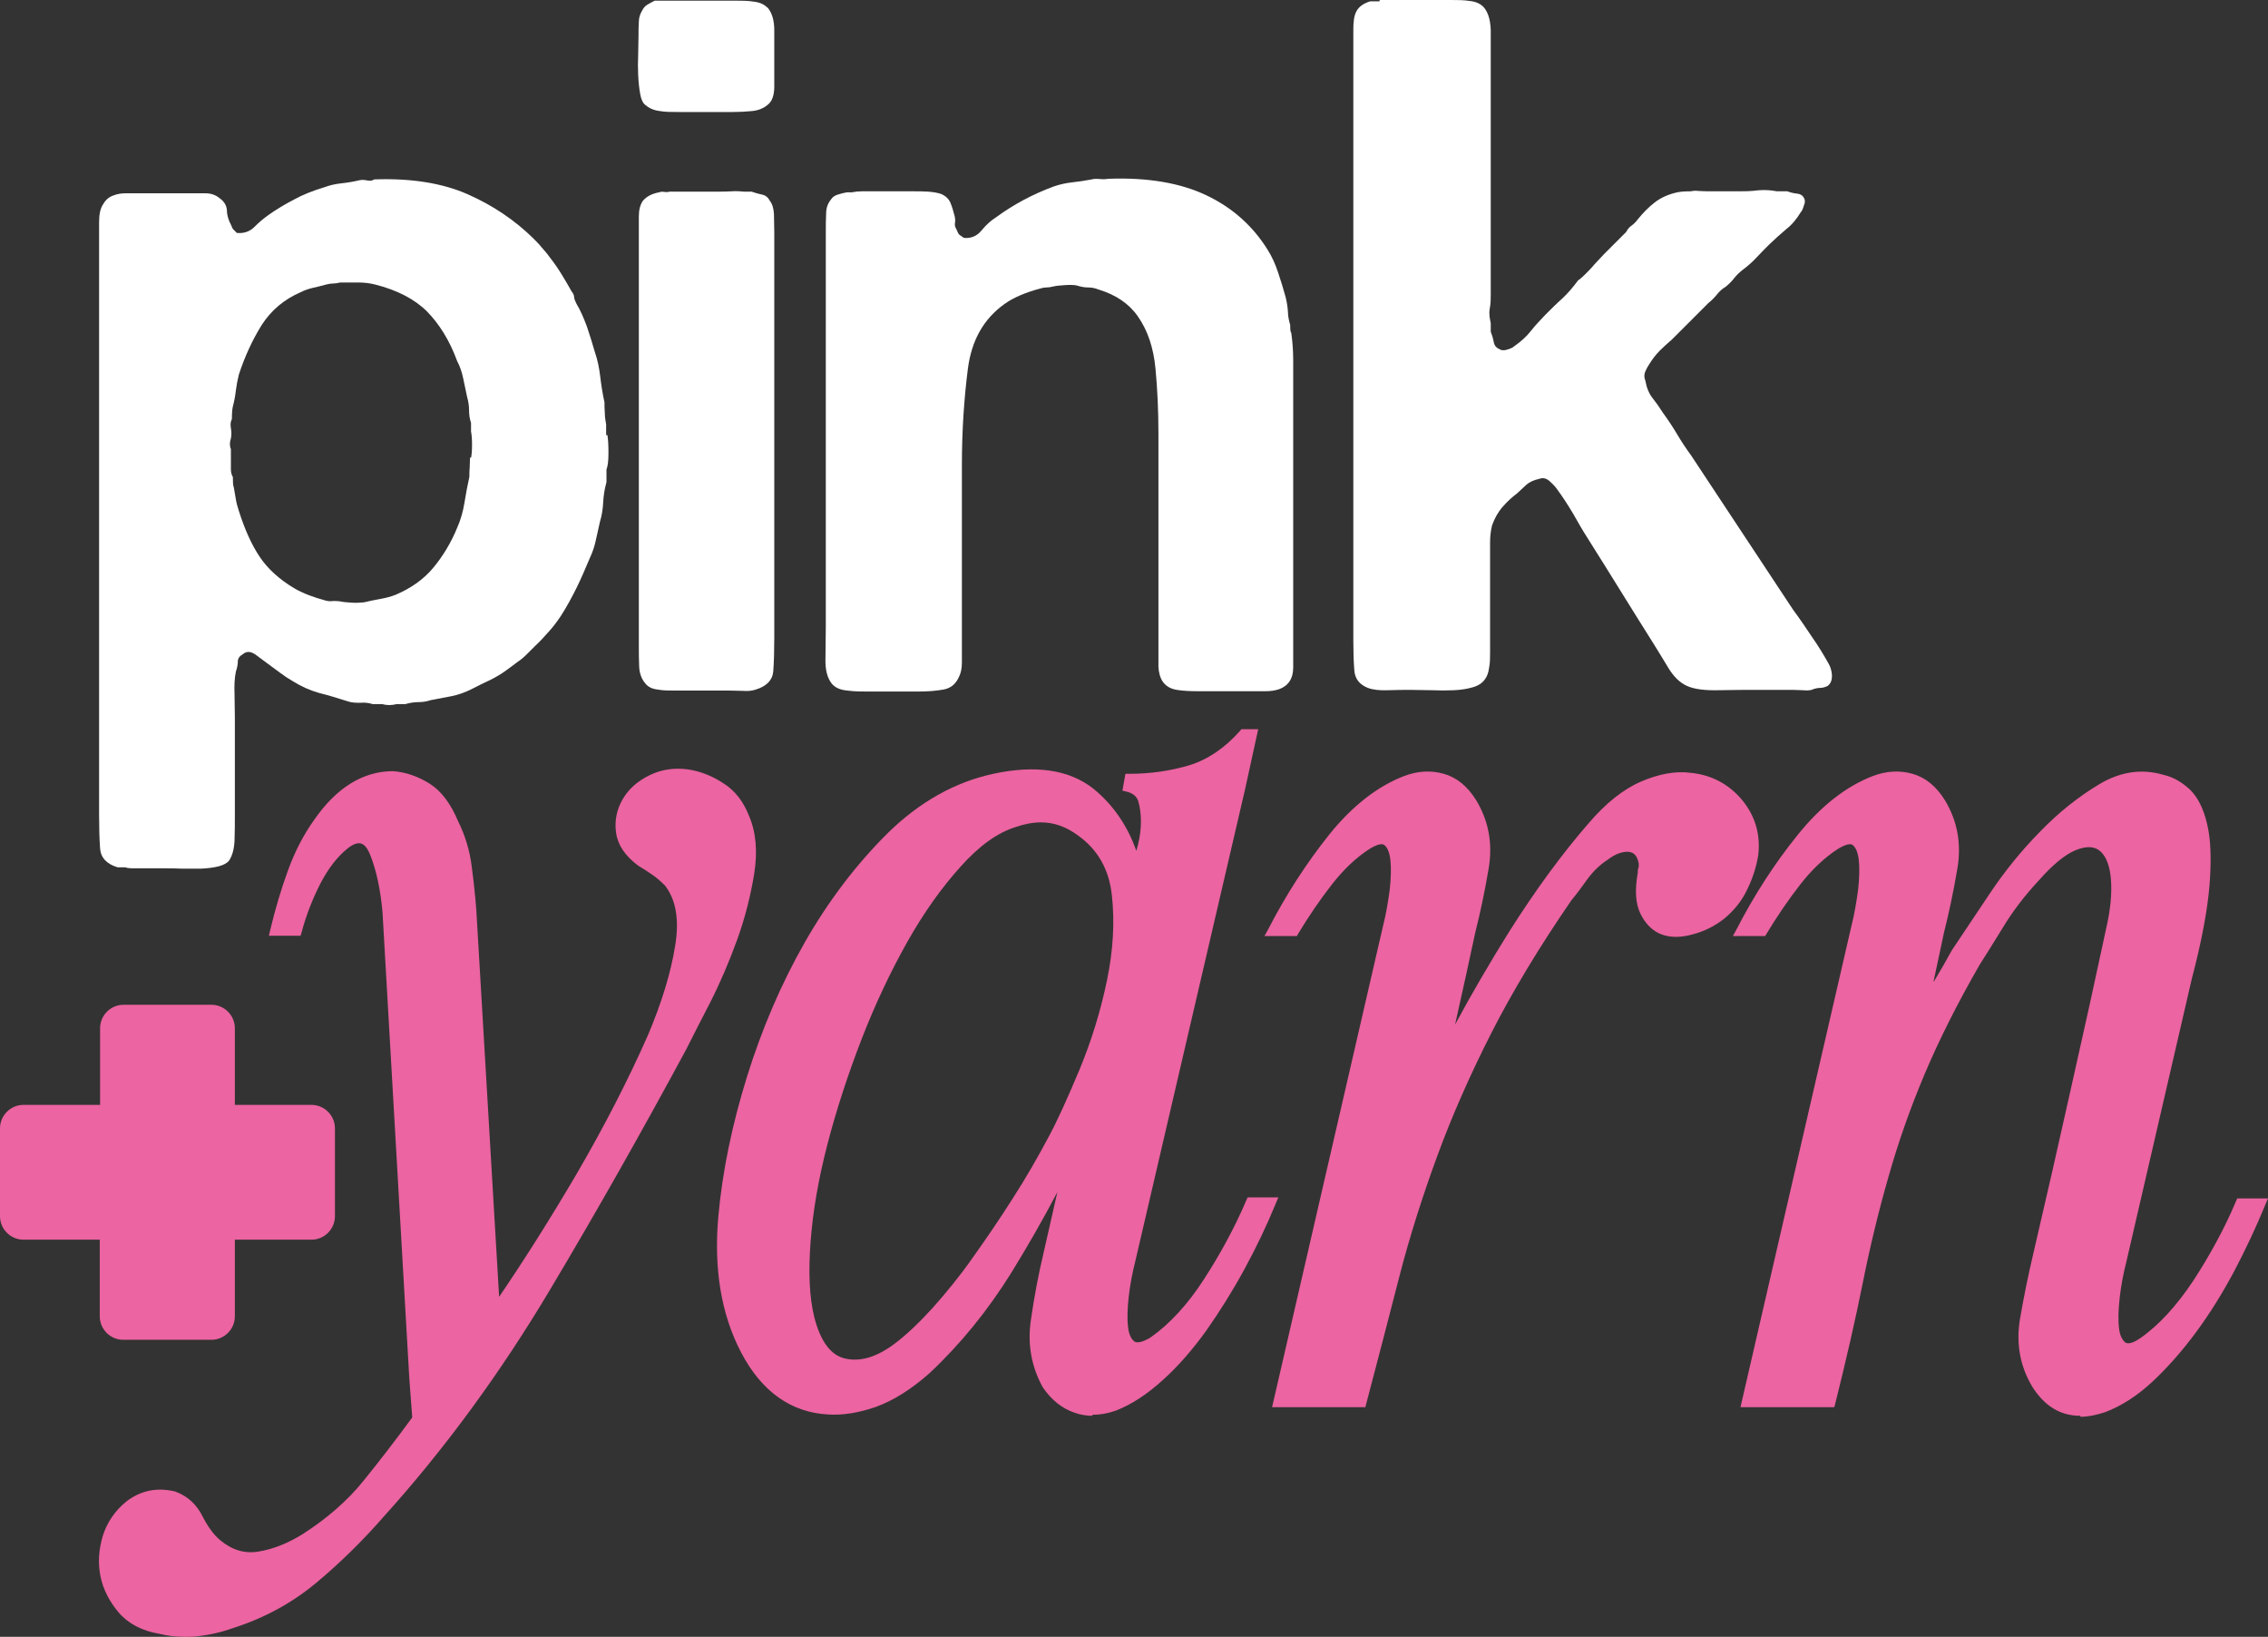 <svg viewBox="0 0 68.66 49.54" xmlns="http://www.w3.org/2000/svg" data-name="Calque 2" id="Calque_2">
  <rect x="0" y="0" width="68.66" height="49.54" fill="#333333" stroke="none"/>
  <defs>
    <style>
      .cls-1 {
        fill: #ec64a1;
      }

      .cls-1, .cls-2 {
        stroke-width: 0px;
      }

      .cls-2 {
        fill: #fff;
      }
    </style>
  </defs>
  <g data-name="Calque 2" id="Calque_2-2">
    <g>
      <g>
        <path d="M18.39,13.18c.02.12.03.29.03.53s-.02.4-.06.5v.38c-.06.22-.09.42-.1.62s-.04.39-.1.59c-.04.18-.08.36-.12.54-.04.19-.1.37-.18.54-.14.33-.27.64-.41.92s-.29.56-.47.84c-.12.18-.24.34-.37.48-.13.15-.27.3-.43.45l-.21.21c-.1.1-.2.19-.31.26-.11.08-.21.16-.31.23-.16.12-.33.22-.51.31-.19.09-.38.18-.57.28-.2.1-.4.17-.6.21-.21.04-.42.08-.63.12-.12.04-.24.06-.37.06s-.26.02-.4.06h-.26c-.16.04-.3.04-.44,0h-.29c-.12-.04-.24-.05-.37-.04-.13,0-.25,0-.37-.04-.31-.1-.61-.19-.89-.26-.28-.08-.54-.2-.78-.35-.14-.08-.26-.16-.38-.25s-.24-.18-.38-.28c-.08-.06-.2-.15-.35-.26-.16-.12-.29-.13-.41-.03-.1.06-.15.13-.15.22s-.02.19-.06.31c-.04.2-.05.42-.04.67,0,.25.01.49.01.7v2.99c0,.25,0,.5-.01.75-.01.24-.06.44-.16.6-.06.08-.17.14-.32.18-.16.04-.33.06-.53.07h-.59c-.2-.01-.36-.01-.5-.01h-1c-.08,0-.15-.01-.21-.03h-.23c-.33-.1-.51-.29-.53-.57-.02-.28-.03-.62-.03-1.01V7.43c0-.22,0-.44,0-.69,0-.24.03-.43.13-.57.08-.14.19-.22.32-.26.1-.04.22-.06.37-.06h2.39c.18,0,.32.05.44.15.14.1.21.22.22.37,0,.15.05.3.13.45.02.06.04.1.07.13l.1.1c.21.02.39-.04.53-.18s.27-.25.41-.35c.25-.18.52-.34.79-.48.27-.15.58-.27.91-.37.16-.06.33-.1.51-.12.19-.02.37-.05.54-.09.08-.02.16-.02.25,0s.16.01.22-.03c1.11-.04,2.06.11,2.83.45.77.34,1.43.79,1.98,1.33.1.1.19.19.26.28.08.09.16.18.23.28.14.18.26.35.37.53s.21.35.31.53c.04.04.06.09.07.15,0,.06.03.13.07.21.12.2.22.43.32.7.04.12.08.24.12.37s.08.26.12.4c.08.23.13.48.16.73.03.25.07.52.13.79,0,.1,0,.21.01.32,0,.12.02.23.04.35v.32h.05ZM14.26,13.86c.02-.1.03-.23.03-.4s-.01-.3-.03-.4v-.26c-.04-.12-.06-.24-.06-.38s-.02-.27-.06-.41c-.04-.2-.08-.39-.12-.57-.04-.19-.1-.36-.18-.51-.23-.63-.54-1.12-.91-1.5-.37-.37-.9-.65-1.58-.82-.16-.04-.33-.06-.51-.06h-.54c-.08.02-.15.03-.21.03s-.13.01-.21.03c-.14.04-.27.07-.4.1-.13.03-.25.07-.37.13-.51.22-.9.55-1.19,1-.28.45-.51.95-.69,1.5-.04.16-.07.32-.09.48-.02.17-.05.33-.09.48-.02.08-.03.21-.03.38-.04.08-.05.17-.03.28s.02.21,0,.31c-.04.12-.04.23,0,.32v.62c0,.08.02.16.06.23,0,.14,0,.24.03.32.02.12.04.23.06.35.02.12.05.23.09.35.18.57.39,1.03.63,1.39s.59.68,1.04.95c.27.16.6.28.97.38.08.02.15.02.21.01.06,0,.13,0,.21.01.08.02.2.03.35.04.16.01.28,0,.38-.01.16-.04.32-.07.48-.1.17-.03.33-.07.48-.13.47-.2.85-.47,1.14-.82s.54-.76.73-1.23c.1-.23.17-.48.21-.73s.09-.52.15-.79c0-.1,0-.2.01-.29,0-.1.01-.2.01-.29h.03Z" class="cls-2"></path>
        <path d="M23.23.22c.14.16.21.39.21.7v1.7c0,.27-.07.46-.21.56-.12.1-.27.16-.45.18-.19.02-.39.03-.6.03h-1.64c-.22,0-.41,0-.57-.03-.17-.02-.31-.08-.43-.18-.08-.06-.13-.17-.16-.34-.03-.17-.05-.35-.06-.56s-.01-.42,0-.63c0-.21.01-.4.01-.56s0-.3.01-.43c0-.13.04-.24.1-.34.04-.08.09-.14.16-.18.07-.04.14-.08.22-.12.04,0,.09,0,.15,0,.06,0,.11,0,.15,0h2.14c.2,0,.38,0,.56.03.18.02.31.08.41.18h0ZM23.44,19.31c0,.39-.01.72-.03,1-.02.27-.2.46-.53.56-.12.04-.24.05-.38.04-.14,0-.28-.01-.44-.01h-1.64c-.18,0-.35,0-.51-.03-.17-.02-.29-.08-.37-.18-.12-.14-.18-.31-.19-.51-.01-.21-.01-.43-.01-.66V6.55c0-.2.04-.35.12-.47.12-.14.28-.22.5-.26.04-.02.09-.02.16-.01.07.01.12,0,.16-.01h1.47c.12,0,.25,0,.4-.01s.27,0,.37.01h.23c.12.04.22.07.32.09s.18.08.23.18c.08.1.12.23.13.41,0,.18.01.36.01.56v12.29-.02Z" class="cls-2"></path>
        <path d="M33.59,5.41c1.17-.04,2.15.13,2.93.5s1.4.92,1.85,1.64c.14.22.24.45.32.69.08.24.16.49.23.75.04.16.06.3.07.44,0,.14.03.27.07.41,0,.12,0,.2.03.23.04.27.06.56.06.85v8.21c0,.37,0,.73,0,1.07s-.15.56-.43.66c-.12.04-.25.06-.41.06h-2.05c-.23,0-.44-.01-.63-.04-.19-.03-.33-.11-.43-.25-.08-.12-.12-.27-.13-.45,0-.19,0-.39,0-.6v-6.42c0-.72-.03-1.39-.09-2.01s-.23-1.14-.53-1.57c-.27-.39-.67-.66-1.2-.82-.1-.04-.2-.06-.31-.06s-.22-.02-.34-.06c-.1-.02-.22-.02-.37-.01-.15.01-.26.02-.34.04-.08.02-.15.03-.21.03s-.12.01-.18.03c-.45.12-.81.27-1.09.47-.63.45-1,1.1-1.11,1.97s-.18,1.83-.18,2.9v5.98c0,.18-.03.32-.09.44-.1.22-.25.34-.47.38-.22.04-.48.06-.79.06h-1.47c-.22,0-.43,0-.65-.03-.22-.02-.37-.09-.47-.21-.14-.18-.2-.43-.19-.76,0-.33.01-.65.01-.94V7.05c0-.21,0-.41.01-.59,0-.18.06-.32.16-.44.04-.06.1-.1.19-.13s.18-.05.28-.07h.15c.1-.02.2-.03.31-.03h1.54c.16,0,.31,0,.45.01.15.01.28.03.4.07.14.06.23.15.28.26.05.12.09.25.13.41.02.08.02.15.01.21s0,.12.04.18c.04.1.07.16.1.18s.07.05.13.09c.21.02.39-.05.53-.22.14-.17.28-.3.44-.4.53-.39,1.11-.7,1.76-.94.18-.06.36-.1.54-.12.19-.02.39-.05.6-.09.06-.02.15-.02.26-.01.12.01.2,0,.23-.01h.07Z" class="cls-2"></path>
        <path d="M41.77,0h2.14c.21,0,.41,0,.59.03.18.02.31.08.41.18.16.18.23.46.22.85,0,.39,0,.75,0,1.09v6.75c0,.14,0,.28-.03.44s0,.3.03.44v.26c.04.1.07.2.09.31.02.11.08.18.18.22.06.04.14.04.23.01.1-.03.17-.06.21-.1.2-.14.37-.29.51-.47s.3-.34.45-.5c.16-.16.32-.32.5-.48.18-.17.33-.35.47-.54.06-.04.13-.1.21-.18.1-.1.2-.2.29-.31.1-.11.2-.21.29-.31l.67-.67c.04-.08.09-.14.16-.19s.13-.11.19-.19c.16-.2.33-.37.51-.51.19-.15.42-.25.69-.31.1-.02.23-.03.41-.03.08-.02.16-.02.23-.01.08,0,.17.01.26.01h.97c.16,0,.35,0,.57-.03.22-.02.42,0,.57.03h.32c.1.04.2.06.29.07.1.01.17.05.21.13.04.06.04.14,0,.23-.03.1-.06.17-.1.21-.12.2-.26.37-.44.51-.18.15-.34.3-.5.45-.14.14-.27.27-.4.41s-.27.26-.43.38c-.1.08-.18.16-.25.25s-.15.17-.25.25c-.1.06-.19.14-.26.23-.08.1-.17.19-.26.26l-1.11,1.11c-.14.12-.26.23-.37.34-.11.11-.21.24-.31.4-.04.06-.08.13-.12.22-.04.09-.04.18,0,.28.04.22.11.39.22.53.11.14.21.28.31.44.16.22.3.43.43.65.13.22.27.43.43.65l3.08,4.66c.2.27.39.55.57.82.19.27.36.55.51.82.06.1.09.22.1.35,0,.14-.03.24-.13.32-.08.04-.16.06-.23.06s-.17.02-.26.06c-.08.02-.17.02-.26.01-.1,0-.2-.01-.29-.01h-1.14c-.31,0-.68,0-1.11.01s-.75-.03-.97-.13c-.22-.1-.4-.28-.56-.54s-.3-.5-.44-.72c-.33-.53-.67-1.06-1-1.6s-.67-1.07-1-1.6c-.16-.25-.31-.51-.45-.76-.15-.25-.31-.5-.48-.73-.04-.06-.11-.14-.21-.23-.1-.1-.21-.13-.32-.09-.18.04-.31.1-.4.18s-.18.17-.28.26c-.16.12-.3.25-.44.41s-.24.34-.32.56c-.04.16-.06.33-.06.51v2.36c0,.14,0,.29,0,.45,0,.17,0,.34,0,.51s0,.34-.03.48c-.02.15-.06.26-.12.34-.08.12-.2.2-.37.25s-.36.08-.57.09c-.22.01-.44.01-.67,0-.23,0-.44-.01-.62-.01-.22,0-.45,0-.7.01s-.46-.01-.62-.07c-.25-.1-.39-.27-.41-.53-.02-.25-.03-.55-.03-.88V1.56c0-.22,0-.44,0-.67,0-.23.02-.42.1-.56.08-.14.22-.23.41-.29.04,0,.08,0,.13,0,.05,0,.09,0,.13,0h.02Z" class="cls-2"></path>
      </g>
      <g>
        <g>
          <path d="M12.62,42.94l-.09-1.26-.81-14.09c-.06-.69-.19-1.28-.38-1.77-.19-.49-.5-.58-.92-.25-.33.27-.61.64-.85,1.1-.24.46-.43.96-.58,1.5h-.67c.15-.63.33-1.23.54-1.79.21-.57.46-1.06.76-1.48.66-.96,1.42-1.44,2.29-1.44.36.03.7.15,1.03.36.33.21.6.57.81,1.08.21.42.34.86.4,1.32.06.46.1.91.13,1.32l.72,12.11c.87-1.26,1.73-2.61,2.58-4.06.85-1.45,1.58-2.86,2.18-4.24.42-.99.7-1.9.83-2.74s.02-1.48-.34-1.93c-.15-.15-.29-.27-.43-.36-.13-.09-.28-.18-.43-.27-.36-.27-.56-.57-.61-.9-.04-.33.01-.64.18-.92.16-.28.42-.51.76-.67s.71-.22,1.1-.16c.36.06.7.2,1.01.4.31.21.55.51.7.9.21.48.26,1.05.16,1.7-.11.66-.28,1.32-.52,1.97-.24.66-.51,1.28-.81,1.86s-.54,1.05-.72,1.41c-1.29,2.39-2.67,4.83-4.15,7.31-1.48,2.48-3.15,4.75-5,6.82-.63.72-1.3,1.38-2.02,1.97-.72.6-1.54,1.05-2.47,1.35-.33.12-.68.2-1.05.25-.37.04-.74.02-1.1-.07-.51-.09-.9-.29-1.17-.61-.27-.31-.44-.66-.52-1.03-.07-.37-.05-.76.07-1.14.12-.39.34-.72.67-.99.39-.3.84-.39,1.35-.27.33.12.58.34.74.67.16.33.35.58.56.76.39.33.82.46,1.28.38.46-.07.94-.26,1.41-.56.75-.48,1.37-1.02,1.86-1.64.49-.61.99-1.26,1.5-1.95l.02.05Z" class="cls-1"></path>
          <path d="M5.59,49.54c-.26,0-.51-.03-.76-.09-.53-.09-.95-.31-1.24-.65-.28-.33-.47-.7-.55-1.1-.08-.4-.05-.8.07-1.21.13-.41.37-.77.72-1.05.43-.33.92-.43,1.47-.3.38.14.65.39.83.75.16.31.33.55.53.72.36.3.74.42,1.16.35.44-.07.9-.25,1.36-.54.73-.47,1.35-1.01,1.83-1.61.48-.59.97-1.23,1.47-1.91l-.09-1.2-.81-14.09c-.06-.67-.18-1.25-.37-1.73-.08-.2-.17-.32-.28-.35s-.25.02-.42.16c-.31.25-.58.61-.81,1.05-.23.45-.43.95-.57,1.48l-.03.1h-.96l.04-.17c.15-.63.33-1.24.54-1.81.21-.58.48-1.09.78-1.51.68-.99,1.49-1.49,2.4-1.49.39.03.76.16,1.11.38.35.22.64.61.86,1.14.21.42.35.88.41,1.36.06.46.11.91.14,1.33l.69,11.7c.79-1.16,1.57-2.4,2.34-3.71.84-1.44,1.57-2.86,2.17-4.22.41-.97.69-1.88.82-2.7.13-.79.02-1.4-.31-1.82-.13-.13-.27-.25-.39-.33-.13-.09-.27-.18-.42-.27-.4-.3-.62-.63-.67-1-.05-.36.02-.7.2-1.01s.45-.55.82-.73c.37-.18.77-.23,1.18-.17.38.06.74.21,1.07.43.34.22.59.55.75.96.22.5.27,1.1.16,1.78-.11.67-.28,1.34-.52,2s-.51,1.29-.81,1.88c-.3.58-.54,1.05-.72,1.41-1.29,2.39-2.68,4.86-4.15,7.32-1.48,2.48-3.16,4.78-5.02,6.84-.63.72-1.31,1.39-2.03,1.99-.73.61-1.57,1.07-2.51,1.37-.33.12-.7.21-1.08.25-.13.02-.26.02-.39.02h-.01ZM4.85,45.36c-.3,0-.58.1-.84.29-.3.25-.51.56-.62.92-.11.36-.13.73-.06,1.08.07.35.23.67.48.97.25.29.61.48,1.08.56.35.09.7.11,1.06.07s.7-.12,1.02-.24c.91-.29,1.72-.74,2.43-1.32.71-.59,1.38-1.25,2-1.96,1.84-2.05,3.52-4.34,4.99-6.8s2.86-4.92,4.15-7.31c.18-.36.42-.83.72-1.41.29-.58.56-1.2.8-1.85.23-.64.41-1.3.51-1.95.1-.63.05-1.17-.15-1.63-.14-.37-.36-.64-.64-.84-.3-.2-.62-.33-.95-.38-.36-.06-.7,0-1.02.15s-.55.36-.7.62c-.15.26-.2.53-.16.83.04.29.22.56.55.8.14.08.28.17.42.26s.29.22.45.38c.39.49.52,1.18.38,2.05-.14.84-.42,1.77-.84,2.77-.6,1.38-1.33,2.81-2.18,4.26-.85,1.44-1.72,2.81-2.58,4.07l-.23.34-.74-12.52c-.03-.41-.07-.85-.13-1.31-.06-.45-.19-.88-.39-1.28-.2-.49-.45-.83-.76-1.02-.31-.2-.63-.31-.97-.34-.8,0-1.53.46-2.16,1.38-.29.41-.54.9-.75,1.45-.19.51-.35,1.05-.49,1.61h.39c.15-.51.34-.99.56-1.43.25-.48.55-.86.89-1.14.25-.19.47-.26.67-.21.2.05.35.23.47.52.2.5.33,1.11.39,1.81l.81,14.09.09,1.31-.03.04c-.51.69-1.02,1.35-1.51,1.96-.5.62-1.14,1.18-1.9,1.67-.49.31-.99.5-1.47.58-.5.08-.97-.06-1.39-.41-.22-.19-.42-.46-.6-.81-.15-.3-.37-.5-.66-.6-.13-.03-.25-.05-.37-.05l-.02-.03Z" class="cls-1"></path>
        </g>
        <g>
          <path d="M34.15,23.83l.04-.27c.66,0,1.28-.09,1.86-.27s1.11-.54,1.59-1.08h.27l-.36,1.66-3.32,14.27c-.09.36-.16.73-.2,1.1s-.05.69-.02.94.11.43.25.54c.13.11.35.07.65-.11.6-.42,1.15-1.02,1.66-1.79.51-.78.94-1.58,1.3-2.42h.63c-.27.66-.58,1.32-.94,1.97-.36.66-.74,1.27-1.14,1.84-.4.57-.84,1.06-1.3,1.48s-.92.72-1.37.9c-.42.15-.81.16-1.17.04-.36-.12-.66-.36-.9-.72-.33-.6-.44-1.25-.34-1.95s.23-1.37.38-2l.67-2.96c-.57,1.17-1.2,2.32-1.91,3.45-.7,1.14-1.52,2.14-2.44,3.01-.54.48-1.06.81-1.57.99s-.97.25-1.39.22c-1.08-.06-1.91-.66-2.51-1.79-.6-1.14-.82-2.5-.67-4.08.12-1.32.4-2.7.85-4.15s1.03-2.8,1.75-4.06,1.55-2.35,2.49-3.27c.94-.93,1.98-1.51,3.12-1.75,1.26-.27,2.23-.13,2.92.43.69.55,1.15,1.31,1.39,2.27.06-.18.12-.4.18-.65s.09-.5.09-.74-.03-.46-.09-.65-.21-.32-.45-.38v-.02ZM32.72,25.18c-.6-.45-1.27-.54-2.02-.27-.57.18-1.14.59-1.73,1.23-.58.64-1.13,1.41-1.64,2.31s-.97,1.88-1.39,2.96c-.42,1.08-.76,2.14-1.03,3.19s-.44,2.03-.52,2.96-.04,1.7.11,2.33c.21.81.56,1.26,1.05,1.37s1.02-.05,1.59-.47c.36-.27.75-.64,1.17-1.1s.83-.98,1.23-1.55.81-1.17,1.21-1.79c.4-.63.77-1.26,1.1-1.88.27-.51.58-1.2.94-2.06.36-.87.63-1.76.83-2.69.19-.93.25-1.8.16-2.62-.09-.82-.45-1.46-1.08-1.91h.02Z" class="cls-1"></path>
          <path d="M33.08,42.85c-.19,0-.37-.03-.54-.09-.39-.13-.71-.39-.97-.77-.35-.63-.47-1.32-.36-2.05.1-.7.23-1.38.38-2.01l.42-1.85c-.43.82-.9,1.64-1.4,2.45-.71,1.14-1.54,2.16-2.47,3.03-.55.49-1.1.83-1.62,1.02-.52.18-1.01.26-1.45.23-1.12-.06-2.01-.69-2.63-1.87-.61-1.16-.84-2.56-.69-4.16.12-1.32.41-2.73.86-4.18s1.04-2.83,1.76-4.09c.72-1.26,1.57-2.37,2.51-3.3.96-.94,2.03-1.54,3.19-1.79,1.29-.28,2.31-.12,3.03.45.59.48,1.03,1.11,1.3,1.88.02-.06.03-.12.05-.18.06-.24.09-.48.09-.71s-.03-.43-.08-.61c-.05-.15-.16-.24-.35-.29l-.13-.03.09-.51h.12c.64,0,1.25-.09,1.82-.26.55-.17,1.07-.52,1.53-1.04l.04-.05h.51l-.4,1.83-3.32,14.27c-.09.36-.16.72-.2,1.08s-.05.67-.02.91c.02.21.09.36.19.44.08.06.26.02.49-.12.57-.4,1.12-.99,1.61-1.75.5-.77.94-1.58,1.29-2.4l.04-.09h.93l-.08.19c-.27.66-.59,1.33-.95,1.99s-.75,1.28-1.15,1.85c-.41.57-.85,1.08-1.32,1.5-.47.43-.95.74-1.41.92-.25.09-.49.13-.72.13v.03ZM32.81,33.84l-.94,4.15c-.15.62-.28,1.29-.38,1.99-.1.67,0,1.3.32,1.86.21.32.49.54.82.65.33.11.68.1,1.07-.04.43-.17.87-.46,1.32-.87s.88-.9,1.28-1.46c.4-.56.78-1.18,1.13-1.83.32-.58.61-1.18.85-1.77h-.33c-.35.81-.78,1.6-1.28,2.36-.52.79-1.09,1.41-1.7,1.83-.14.08-.54.32-.82.11-.16-.13-.27-.34-.3-.63-.03-.26-.02-.59.02-.98.04-.38.11-.75.2-1.12l3.32-14.26.32-1.49h-.03c-.48.53-1.03.89-1.61,1.07-.56.17-1.16.26-1.78.27v.03c.21.08.35.23.42.44.06.21.1.44.1.69s-.03.51-.09.77-.12.48-.18.66l-.15.46-.12-.47c-.23-.92-.68-1.66-1.34-2.19-.65-.52-1.59-.66-2.8-.4-1.1.23-2.13.81-3.05,1.71-.93.91-1.76,2.01-2.47,3.24-.71,1.24-1.29,2.6-1.74,4.03-.44,1.43-.73,2.82-.85,4.12-.15,1.55.08,2.9.66,4s1.36,1.66,2.4,1.72c.4.03.85-.04,1.34-.22.49-.17,1-.5,1.52-.96.91-.85,1.73-1.86,2.42-2.97.7-1.13,1.34-2.29,1.9-3.44l.53-1.09.02.03ZM25.86,41.43c-.11,0-.22,0-.33-.03-.55-.12-.94-.61-1.16-1.47-.15-.64-.19-1.44-.12-2.38.07-.93.25-1.93.52-2.98s.62-2.13,1.04-3.2c.42-1.08.89-2.08,1.4-2.98s1.07-1.69,1.66-2.34c.6-.66,1.2-1.09,1.79-1.27.79-.28,1.51-.19,2.14.29.66.47,1.04,1.15,1.13,2,.09.83.04,1.73-.16,2.67-.2.93-.48,1.85-.84,2.72s-.68,1.57-.95,2.08c-.33.63-.7,1.27-1.11,1.89-.4.63-.81,1.23-1.21,1.8s-.82,1.09-1.24,1.56-.82.84-1.19,1.12c-.48.35-.94.53-1.38.53h.01ZM31.51,24.89c-.24,0-.5.05-.76.14-.55.17-1.11.57-1.67,1.2-.57.63-1.12,1.4-1.62,2.29s-.97,1.88-1.38,2.94c-.41,1.06-.76,2.13-1.03,3.17s-.44,2.02-.51,2.94c-.07.91-.04,1.68.11,2.29.19.75.51,1.17.95,1.26.45.1.95-.05,1.48-.45.35-.26.74-.63,1.15-1.08.41-.46.83-.97,1.22-1.53.4-.56.81-1.16,1.21-1.79.4-.62.76-1.25,1.09-1.87.27-.5.58-1.19.94-2.05.35-.85.63-1.75.82-2.67.19-.91.24-1.78.15-2.58-.08-.78-.43-1.39-1.02-1.81h0c-.35-.26-.72-.4-1.12-.4h0Z" class="cls-1"></path>
        </g>
        <g>
          <path d="M42,28.05c.09-.36.16-.72.2-1.1.04-.37.05-.7.02-.96-.03-.27-.11-.45-.25-.54-.13-.09-.34-.04-.61.13-.42.27-.81.64-1.17,1.1-.36.46-.7.96-1.03,1.5h-.67c.54-1.05,1.15-2,1.84-2.85s1.42-1.43,2.2-1.73c.39-.15.76-.17,1.12-.07.36.11.66.35.9.74.36.6.48,1.25.36,1.95s-.25,1.35-.4,1.95c-.03.15-.12.57-.27,1.26s-.34,1.56-.58,2.6c.63-1.26,1.34-2.51,2.13-3.77s1.59-2.35,2.4-3.27c.51-.6,1.02-1.01,1.55-1.23.52-.22.99-.31,1.41-.25.6.06,1.08.31,1.46.76.37.45.53.97.47,1.57-.06.36-.17.7-.34,1.03-.16.33-.38.6-.65.81s-.57.36-.9.45-.61.09-.85,0c-.24-.09-.43-.28-.56-.56-.13-.28-.16-.67-.07-1.14,0-.06,0-.11.02-.16,0-.04.02-.1.02-.16-.06-.33-.22-.49-.49-.49-.21,0-.43.09-.67.27-.24.15-.45.35-.63.61-.18.25-.34.47-.49.65-.99,1.44-1.8,2.79-2.44,4.06s-1.19,2.51-1.64,3.72-.83,2.42-1.14,3.63c-.31,1.21-.65,2.51-1.01,3.88h-2.56l3.32-14.4h0Z" class="cls-1"></path>
          <path d="M41.35,42.59h-2.84l3.36-14.57c.09-.35.15-.71.2-1.08.04-.36.05-.67.02-.93-.03-.22-.09-.37-.19-.44-.08-.05-.24,0-.45.13-.4.26-.78.62-1.13,1.07-.36.46-.7.96-1.02,1.49l-.04.07h-.98l.11-.2c.54-1.05,1.17-2.02,1.85-2.87.7-.87,1.46-1.46,2.26-1.77.42-.16.82-.18,1.21-.07s.72.38.98.8c.38.63.5,1.31.38,2.05-.12.71-.26,1.37-.41,1.96-.03.14-.12.56-.27,1.25-.1.44-.21.95-.34,1.53.5-.93,1.05-1.87,1.63-2.8.79-1.25,1.6-2.36,2.41-3.29.52-.61,1.06-1.04,1.6-1.27.54-.23,1.04-.32,1.49-.26.63.06,1.15.34,1.55.81.4.48.57,1.04.5,1.67-.06.38-.18.74-.35,1.08-.17.35-.41.63-.69.86-.28.22-.6.38-.95.47-.36.1-.67.1-.94,0s-.49-.32-.64-.63c-.15-.31-.17-.72-.08-1.23,0-.05,0-.12.03-.18,0-.03,0-.07,0-.11-.06-.31-.22-.35-.35-.35-.18,0-.38.08-.59.24-.23.15-.43.34-.6.57-.18.25-.35.48-.5.66-.97,1.41-1.79,2.77-2.43,4.03s-1.19,2.51-1.63,3.71c-.44,1.2-.83,2.42-1.14,3.62-.31,1.21-.65,2.51-1.01,3.88l-.03.11h0ZM38.86,42.31h2.27c.35-1.34.68-2.59.98-3.78.31-1.21.7-2.44,1.15-3.65.45-1.21,1-2.47,1.64-3.74.64-1.27,1.47-2.64,2.45-4.08.16-.19.32-.4.49-.65.19-.27.41-.48.67-.64.25-.19.51-.29.75-.29s.54.11.63.61c0,.1,0,.17-.03.23,0,.03-.02.07-.02.11-.09.47-.07.83.05,1.08s.28.41.48.49c.21.08.47.08.77,0,.31-.08.6-.23.85-.42s.46-.45.61-.76c.16-.31.27-.65.32-.99.06-.55-.09-1.03-.44-1.46-.35-.42-.8-.66-1.36-.71-.4-.06-.85.02-1.34.24-.5.21-1,.62-1.5,1.2-.8.92-1.61,2.02-2.39,3.26-.79,1.25-1.5,2.51-2.12,3.76l-.52,1.05.26-1.14c.24-1.05.43-1.91.58-2.6s.24-1.1.27-1.25c.15-.59.28-1.25.4-1.95.11-.67,0-1.29-.34-1.86-.22-.36-.49-.58-.82-.68-.33-.1-.67-.07-1.03.06-.75.29-1.47.86-2.14,1.68-.63.78-1.21,1.66-1.72,2.62h.36c.32-.51.65-1,1-1.45.37-.48.77-.86,1.2-1.13.32-.21.57-.26.76-.13.17.11.27.33.31.64.03.28.02.62-.02,1-.05.38-.11.75-.2,1.11l-3.28,14.23h.02Z" class="cls-1"></path>
        </g>
        <g>
          <path d="M56.18,28.05c.09-.36.16-.72.2-1.1.04-.37.05-.7.02-.96-.03-.27-.11-.45-.25-.54-.13-.09-.34-.04-.61.13-.42.27-.81.64-1.17,1.1-.36.46-.7.96-1.03,1.5h-.67c.54-1.05,1.15-2,1.84-2.85s1.42-1.43,2.2-1.73c.39-.15.76-.17,1.12-.07.36.11.66.35.9.74.36.6.48,1.25.36,1.95s-.25,1.35-.4,1.95l-.54,2.51c.15-.33.31-.64.49-.94.18-.3.36-.61.54-.94.3-.45.67-1.01,1.12-1.68s.96-1.3,1.53-1.88,1.16-1.05,1.77-1.41,1.22-.45,1.82-.27c.27.06.52.19.74.4s.39.54.49.99c.1.45.13,1.05.07,1.79-.06.75-.24,1.69-.54,2.83-.33,1.44-.66,2.86-.99,4.28-.33,1.42-.66,2.85-.99,4.28-.09.36-.16.73-.2,1.1-.04.37-.05.69-.02.94.03.25.11.43.25.54.13.11.34.07.61-.11.6-.42,1.15-1.02,1.66-1.79.51-.78.94-1.58,1.3-2.42h.63c-.27.66-.58,1.32-.92,1.97-.34.66-.73,1.27-1.14,1.84-.42.57-.85,1.06-1.3,1.48-.45.42-.91.72-1.39.9-.87.3-1.54.07-2.02-.67-.36-.6-.48-1.25-.36-1.95s.25-1.37.4-2c.39-1.67.77-3.34,1.14-5s.74-3.33,1.1-5c.12-.6.15-1.1.09-1.5-.06-.4-.19-.68-.4-.83-.21-.15-.49-.16-.83-.02-.34.13-.74.46-1.19.96-.42.45-.79.93-1.1,1.44-.31.51-.55.88-.7,1.12-.69,1.2-1.25,2.31-1.68,3.34s-.8,2.07-1.1,3.12-.56,2.12-.79,3.23c-.22,1.11-.5,2.32-.83,3.63h-2.56l3.32-14.4h0Z" class="cls-1"></path>
          <path d="M62.97,42.85c-.59,0-1.07-.29-1.44-.87-.38-.63-.5-1.32-.38-2.05.12-.7.26-1.38.41-2.01.39-1.67.77-3.34,1.14-5,.38-1.68.75-3.36,1.1-5,.12-.58.14-1.07.09-1.45-.05-.36-.17-.61-.35-.74-.17-.12-.4-.12-.7,0-.32.13-.7.44-1.13.93-.41.44-.78.92-1.08,1.42-.31.51-.55.88-.7,1.12-.68,1.18-1.24,2.3-1.67,3.32-.43,1.02-.8,2.07-1.09,3.1-.3,1.04-.56,2.12-.78,3.22-.22,1.1-.5,2.32-.83,3.64l-.03.11h-2.84l3.36-14.57c.09-.35.15-.72.2-1.08.04-.36.05-.67.02-.93-.03-.22-.09-.37-.19-.44-.08-.05-.24,0-.45.13-.4.26-.78.62-1.13,1.07-.36.46-.7.96-1.02,1.49l-.04.07h-.98l.11-.2c.54-1.05,1.17-2.02,1.86-2.87.7-.87,1.46-1.46,2.26-1.77.42-.16.82-.18,1.21-.07s.72.38.98.8c.38.63.5,1.31.38,2.05-.12.71-.26,1.37-.41,1.96l-.32,1.5s0-.02.02-.03c.18-.3.36-.61.54-.94l1.13-1.69c.45-.68.97-1.32,1.54-1.9.57-.59,1.18-1.07,1.8-1.44.64-.38,1.29-.47,1.93-.28.28.06.55.21.8.44.24.23.42.58.53,1.06.11.46.13,1.08.07,1.84-.06.75-.24,1.71-.54,2.85-.33,1.43-.66,2.86-.99,4.28-.33,1.42-.66,2.85-.99,4.28-.09.35-.16.72-.2,1.08-.04.36-.05.67-.02.91.02.21.09.36.19.44.11.08.32-.04.44-.12.58-.4,1.12-1,1.62-1.75.5-.77.94-1.57,1.29-2.4l.04-.09h.93l-.08.19c-.27.66-.58,1.32-.93,1.99-.35.66-.74,1.29-1.16,1.86-.42.57-.87,1.08-1.32,1.5-.46.43-.94.74-1.44.93-.27.09-.52.14-.75.14v-.03ZM63.24,25.37c.18,0,.33.05.47.14.24.17.4.48.46.92.06.42.03.94-.09,1.55-.35,1.64-.72,3.33-1.1,5.01-.37,1.66-.76,3.33-1.14,5-.15.62-.28,1.29-.4,1.99-.11.67,0,1.29.34,1.86.44.69,1.05.89,1.85.61.46-.17.91-.46,1.34-.87.44-.41.87-.9,1.28-1.46.41-.56.79-1.17,1.13-1.82.31-.59.59-1.18.83-1.77h-.33c-.35.81-.78,1.6-1.28,2.36-.52.79-1.09,1.41-1.7,1.83-.33.22-.59.25-.77.11-.17-.13-.27-.34-.3-.63-.03-.26-.02-.59.02-.97.05-.38.11-.75.2-1.12.33-1.43.66-2.86.99-4.28.33-1.42.66-2.85.99-4.28.3-1.13.48-2.07.54-2.81.06-.73.04-1.32-.06-1.75-.1-.42-.25-.73-.45-.92s-.43-.31-.68-.37c-.57-.17-1.14-.08-1.71.25-.6.35-1.19.82-1.74,1.39-.56.57-1.07,1.2-1.51,1.86l-1.12,1.68c-.17.32-.35.64-.53.94-.18.29-.34.61-.49.93l-.54,1.19.81-3.79c.15-.59.28-1.25.4-1.95.11-.67,0-1.29-.34-1.86-.22-.36-.49-.58-.82-.68-.33-.1-.67-.07-1.03.06-.75.29-1.47.86-2.14,1.68-.63.78-1.21,1.66-1.72,2.62h.36c.32-.51.65-1,1-1.45.37-.48.77-.86,1.2-1.13.32-.21.57-.26.76-.13.17.11.27.33.31.64.03.28.02.62-.02,1-.05.38-.11.75-.2,1.11l-3.28,14.23h2.27c.32-1.27.59-2.46.8-3.52.22-1.11.49-2.2.79-3.24.3-1.05.67-2.1,1.1-3.13.43-1.03,1-2.16,1.69-3.36.15-.24.38-.62.7-1.13.32-.52.69-1.01,1.12-1.46.47-.53.87-.86,1.24-1,.18-.07.34-.11.49-.11v.03Z" class="cls-1"></path>
        </g>
      </g>
      <g>
        <path d="M3.16,37.1H.71c-.16,0-.29-.13-.29-.29v-2.66c0-.16.13-.29.29-.29h2.46c.16,0,.29-.13.29-.29v-2.46c0-.16.13-.29.29-.29h2.66c.16,0,.29.13.29.29v2.46c0,.16.13.29.29.29h2.46c.16,0,.29.13.29.29v2.66c0,.16-.13.29-.29.29h-2.46c-.16,0-.29.13-.29.29v2.46c0,.16-.13.29-.29.29h-2.66c-.16,0-.29-.13-.29-.29v-2.46c0-.16-.13-.29-.29-.29h0Z" class="cls-1"></path>
        <path d="M6.39,40.55h-2.66c-.39,0-.71-.32-.71-.71v-2.32H.71c-.39,0-.71-.32-.71-.71v-2.66c0-.39.32-.71.71-.71h2.32v-2.32c0-.39.32-.71.71-.71h2.66c.39,0,.71.32.71.71v2.32h2.32c.39,0,.71.32.71.71v2.66c0,.39-.32.71-.71.71h-2.32v2.32c0,.39-.32.71-.71.71h-.01ZM3.87,39.71h2.39v-2.32c0-.39.32-.71.71-.71h2.32v-2.39h-2.32c-.39,0-.71-.32-.71-.71v-2.32h-2.39v2.32c0,.39-.32.71-.71.71H.84v2.39h2.32c.39,0,.71.32.71.71v2.32Z" class="cls-1"></path>
      </g>
    </g>
  </g>
</svg>